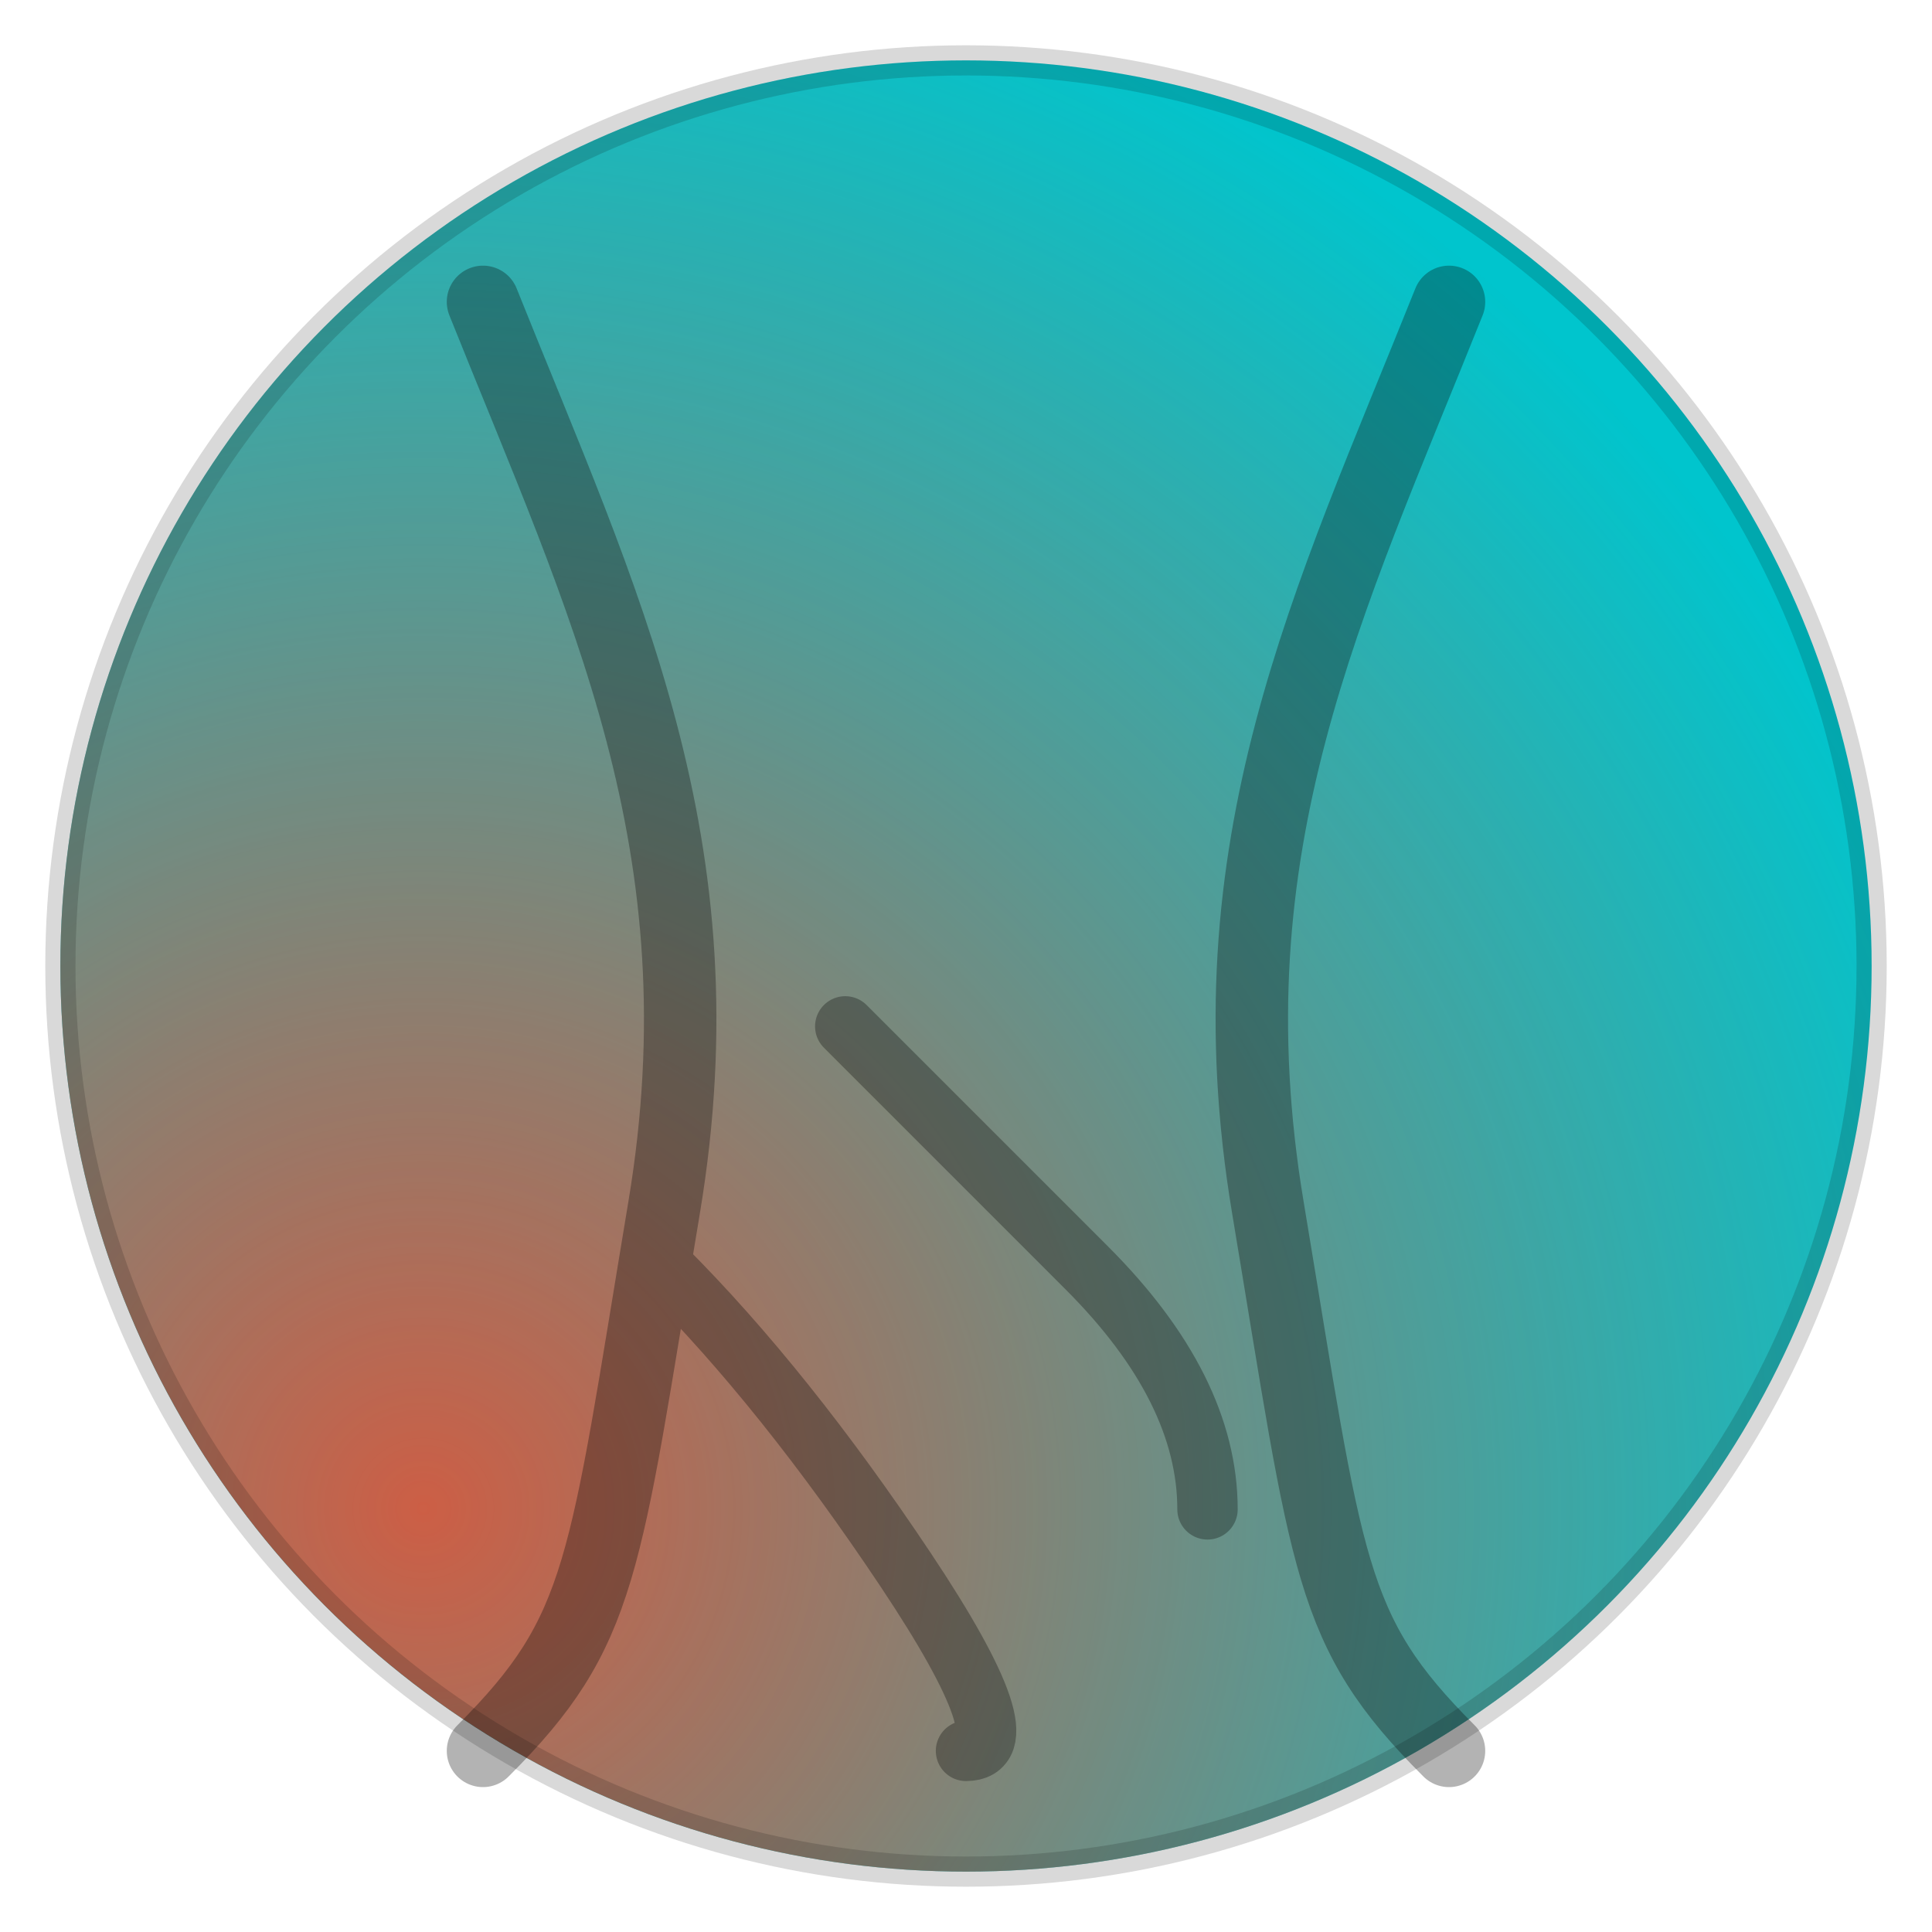 <?xml version="1.0" encoding="UTF-8"?>
<svg xmlns="http://www.w3.org/2000/svg" width="64" height="64" viewBox="0 0 64 64" role="img" aria-label="Favicon atelier sculpture with bold cracks">
  <defs>
    <radialGradient id="turqGlow" cx="20%" cy="80%" r="90%">
      <stop offset="0%" stop-color="#E35336" stop-opacity="0.9"/>
      <stop offset="100%" stop-color="#E35336" stop-opacity="0"/>
    </radialGradient>
  </defs>

  <circle cx="32" cy="32" r="30" fill="#00C5CD"/>

  <circle cx="32" cy="32" r="30" fill="url(#turqGlow)"/>

  <circle cx="32" cy="32" r="30" fill="none" stroke="black" stroke-opacity="0.15" stroke-width="1"/>

  <g stroke="black" stroke-linecap="round" fill="none" opacity="0.3">
    <path d="M16 10 C20 20, 24 28, 22 40 S20 54, 16 58" stroke-width="2.4"/>
    <path d="M48 10 C44 20, 40 28, 42 40 S44 54, 48 58" stroke-width="2.4"/>
    <path d="M28 34 Q32 38, 36 42 T40 50" stroke-width="2"/>
    <path d="M22 42 Q26 46, 30 52 T32 58" stroke-width="2"/>
  </g>
</svg>
